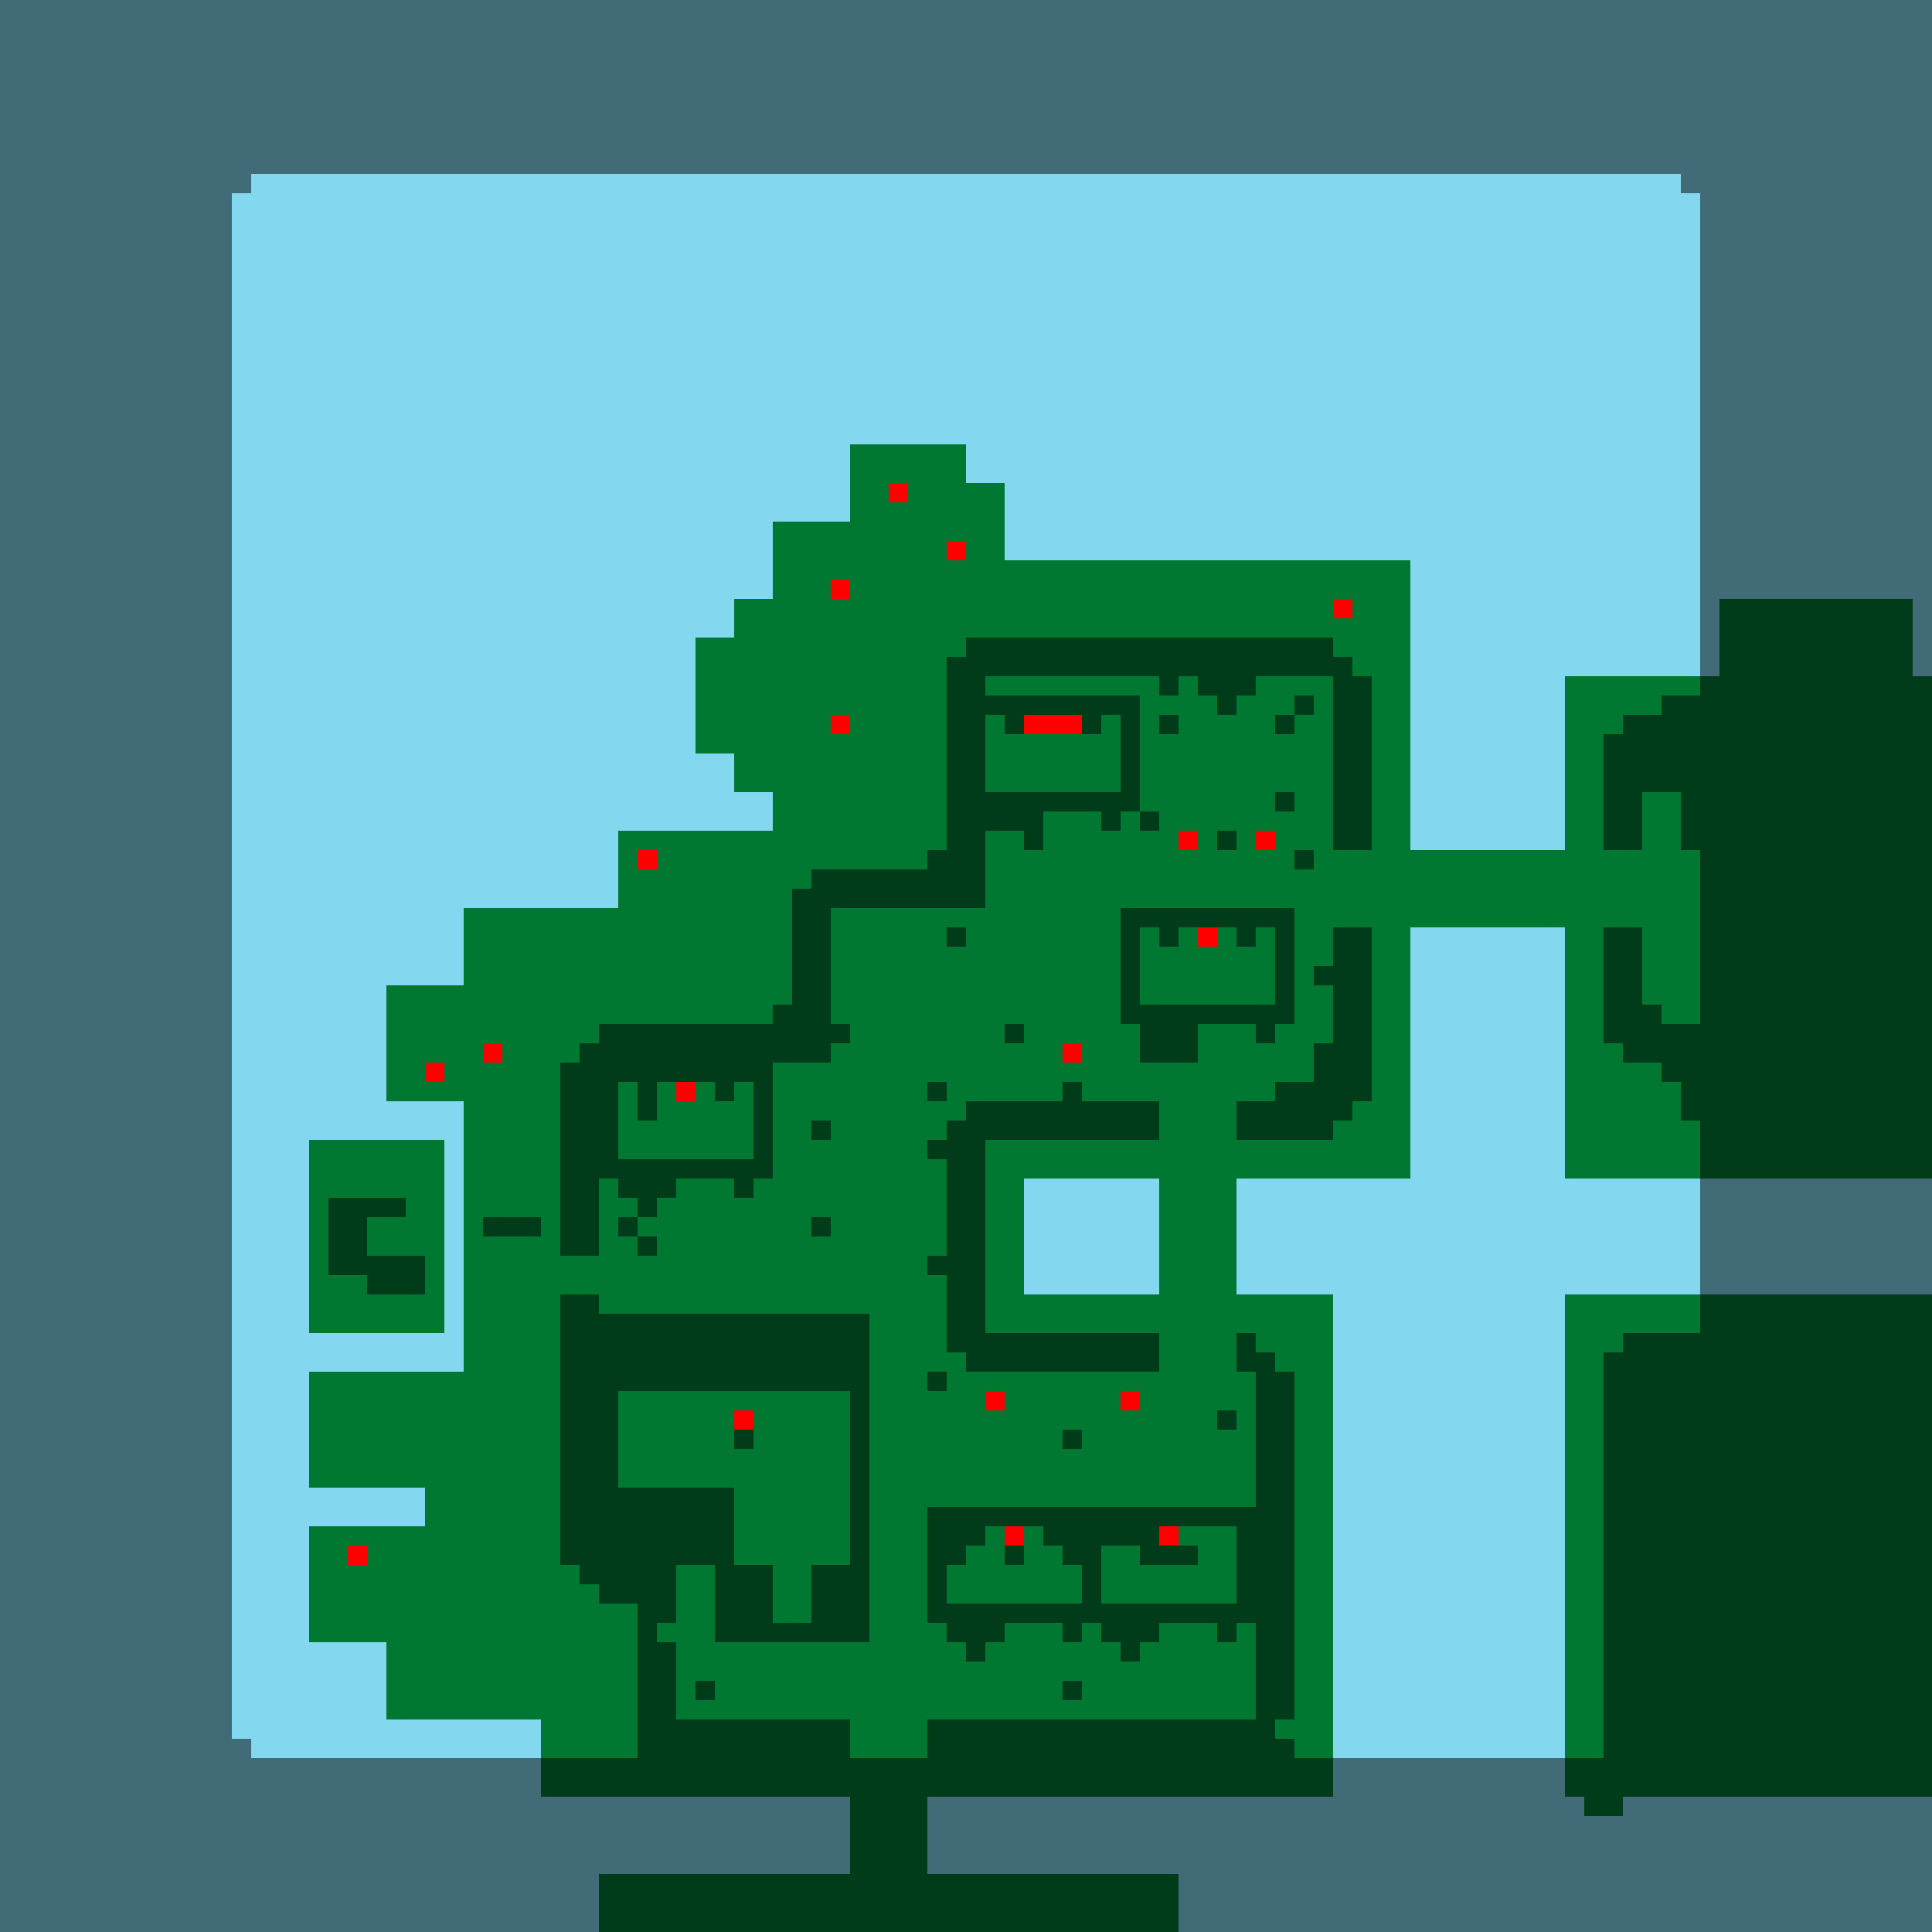 <?xml version="1.0"?>
<!-- Generated by SVGo -->
<svg width="500" height="500"
     xmlns="http://www.w3.org/2000/svg"
     xmlns:xlink="http://www.w3.org/1999/xlink">
<rect x="0" y="0" width="500" height="500" style="fill:rgb(0,120,50)" />
<rect x="0" y="0" width="505" height="5" style="fill:rgb(131,215,238)" />
<rect x="0" y="5" width="505" height="5" style="fill:rgb(131,215,238)" />
<rect x="0" y="10" width="505" height="5" style="fill:rgb(131,215,238)" />
<rect x="0" y="15" width="505" height="5" style="fill:rgb(131,215,238)" />
<rect x="0" y="20" width="505" height="5" style="fill:rgb(131,215,238)" />
<rect x="0" y="25" width="505" height="5" style="fill:rgb(131,215,238)" />
<rect x="0" y="30" width="505" height="5" style="fill:rgb(131,215,238)" />
<rect x="0" y="35" width="505" height="5" style="fill:rgb(131,215,238)" />
<rect x="0" y="40" width="505" height="5" style="fill:rgb(131,215,238)" />
<rect x="0" y="45" width="505" height="5" style="fill:rgb(131,215,238)" />
<rect x="0" y="50" width="505" height="5" style="fill:rgb(131,215,238)" />
<rect x="0" y="55" width="505" height="5" style="fill:rgb(131,215,238)" />
<rect x="0" y="60" width="505" height="5" style="fill:rgb(131,215,238)" />
<rect x="0" y="65" width="505" height="5" style="fill:rgb(131,215,238)" />
<rect x="0" y="70" width="505" height="5" style="fill:rgb(131,215,238)" />
<rect x="0" y="75" width="505" height="5" style="fill:rgb(131,215,238)" />
<rect x="0" y="80" width="505" height="5" style="fill:rgb(131,215,238)" />
<rect x="0" y="85" width="505" height="5" style="fill:rgb(131,215,238)" />
<rect x="0" y="90" width="505" height="5" style="fill:rgb(131,215,238)" />
<rect x="0" y="95" width="505" height="5" style="fill:rgb(131,215,238)" />
<rect x="0" y="100" width="505" height="5" style="fill:rgb(131,215,238)" />
<rect x="0" y="105" width="505" height="5" style="fill:rgb(131,215,238)" />
<rect x="0" y="110" width="505" height="5" style="fill:rgb(131,215,238)" />
<rect x="0" y="115" width="220" height="5" style="fill:rgb(131,215,238)" />
<rect x="250" y="115" width="255" height="5" style="fill:rgb(131,215,238)" />
<rect x="0" y="120" width="220" height="5" style="fill:rgb(131,215,238)" />
<rect x="250" y="120" width="255" height="5" style="fill:rgb(131,215,238)" />
<rect x="0" y="125" width="220" height="5" style="fill:rgb(131,215,238)" />
<rect x="260" y="125" width="245" height="5" style="fill:rgb(131,215,238)" />
<rect x="0" y="130" width="220" height="5" style="fill:rgb(131,215,238)" />
<rect x="260" y="130" width="245" height="5" style="fill:rgb(131,215,238)" />
<rect x="0" y="135" width="200" height="5" style="fill:rgb(131,215,238)" />
<rect x="260" y="135" width="245" height="5" style="fill:rgb(131,215,238)" />
<rect x="0" y="140" width="200" height="5" style="fill:rgb(131,215,238)" />
<rect x="260" y="140" width="245" height="5" style="fill:rgb(131,215,238)" />
<rect x="0" y="145" width="200" height="5" style="fill:rgb(131,215,238)" />
<rect x="365" y="145" width="140" height="5" style="fill:rgb(131,215,238)" />
<rect x="0" y="150" width="200" height="5" style="fill:rgb(131,215,238)" />
<rect x="365" y="150" width="140" height="5" style="fill:rgb(131,215,238)" />
<rect x="0" y="155" width="190" height="5" style="fill:rgb(131,215,238)" />
<rect x="365" y="155" width="80" height="5" style="fill:rgb(131,215,238)" />
<rect x="495" y="155" width="10" height="5" style="fill:rgb(131,215,238)" />
<rect x="0" y="160" width="190" height="5" style="fill:rgb(131,215,238)" />
<rect x="365" y="160" width="80" height="5" style="fill:rgb(131,215,238)" />
<rect x="495" y="160" width="10" height="5" style="fill:rgb(131,215,238)" />
<rect x="0" y="165" width="180" height="5" style="fill:rgb(131,215,238)" />
<rect x="365" y="165" width="80" height="5" style="fill:rgb(131,215,238)" />
<rect x="495" y="165" width="10" height="5" style="fill:rgb(131,215,238)" />
<rect x="0" y="170" width="180" height="5" style="fill:rgb(131,215,238)" />
<rect x="365" y="170" width="80" height="5" style="fill:rgb(131,215,238)" />
<rect x="495" y="170" width="10" height="5" style="fill:rgb(131,215,238)" />
<rect x="0" y="175" width="180" height="5" style="fill:rgb(131,215,238)" />
<rect x="365" y="175" width="40" height="5" style="fill:rgb(131,215,238)" />
<rect x="0" y="180" width="180" height="5" style="fill:rgb(131,215,238)" />
<rect x="365" y="180" width="40" height="5" style="fill:rgb(131,215,238)" />
<rect x="0" y="185" width="180" height="5" style="fill:rgb(131,215,238)" />
<rect x="365" y="185" width="40" height="5" style="fill:rgb(131,215,238)" />
<rect x="0" y="190" width="180" height="5" style="fill:rgb(131,215,238)" />
<rect x="365" y="190" width="40" height="5" style="fill:rgb(131,215,238)" />
<rect x="0" y="195" width="190" height="5" style="fill:rgb(131,215,238)" />
<rect x="365" y="195" width="40" height="5" style="fill:rgb(131,215,238)" />
<rect x="0" y="200" width="190" height="5" style="fill:rgb(131,215,238)" />
<rect x="365" y="200" width="40" height="5" style="fill:rgb(131,215,238)" />
<rect x="0" y="205" width="200" height="5" style="fill:rgb(131,215,238)" />
<rect x="365" y="205" width="40" height="5" style="fill:rgb(131,215,238)" />
<rect x="0" y="210" width="200" height="5" style="fill:rgb(131,215,238)" />
<rect x="365" y="210" width="40" height="5" style="fill:rgb(131,215,238)" />
<rect x="0" y="215" width="160" height="5" style="fill:rgb(131,215,238)" />
<rect x="365" y="215" width="40" height="5" style="fill:rgb(131,215,238)" />
<rect x="0" y="220" width="160" height="5" style="fill:rgb(131,215,238)" />
<rect x="0" y="225" width="160" height="5" style="fill:rgb(131,215,238)" />
<rect x="0" y="230" width="160" height="5" style="fill:rgb(131,215,238)" />
<rect x="0" y="235" width="120" height="5" style="fill:rgb(131,215,238)" />
<rect x="0" y="240" width="120" height="5" style="fill:rgb(131,215,238)" />
<rect x="365" y="240" width="40" height="5" style="fill:rgb(131,215,238)" />
<rect x="0" y="245" width="120" height="5" style="fill:rgb(131,215,238)" />
<rect x="365" y="245" width="40" height="5" style="fill:rgb(131,215,238)" />
<rect x="0" y="250" width="120" height="5" style="fill:rgb(131,215,238)" />
<rect x="365" y="250" width="40" height="5" style="fill:rgb(131,215,238)" />
<rect x="0" y="255" width="100" height="5" style="fill:rgb(131,215,238)" />
<rect x="365" y="255" width="40" height="5" style="fill:rgb(131,215,238)" />
<rect x="0" y="260" width="100" height="5" style="fill:rgb(131,215,238)" />
<rect x="365" y="260" width="40" height="5" style="fill:rgb(131,215,238)" />
<rect x="0" y="265" width="100" height="5" style="fill:rgb(131,215,238)" />
<rect x="365" y="265" width="40" height="5" style="fill:rgb(131,215,238)" />
<rect x="0" y="270" width="100" height="5" style="fill:rgb(131,215,238)" />
<rect x="365" y="270" width="40" height="5" style="fill:rgb(131,215,238)" />
<rect x="0" y="275" width="100" height="5" style="fill:rgb(131,215,238)" />
<rect x="365" y="275" width="40" height="5" style="fill:rgb(131,215,238)" />
<rect x="0" y="280" width="100" height="5" style="fill:rgb(131,215,238)" />
<rect x="365" y="280" width="40" height="5" style="fill:rgb(131,215,238)" />
<rect x="0" y="285" width="120" height="5" style="fill:rgb(131,215,238)" />
<rect x="365" y="285" width="40" height="5" style="fill:rgb(131,215,238)" />
<rect x="0" y="290" width="120" height="5" style="fill:rgb(131,215,238)" />
<rect x="365" y="290" width="40" height="5" style="fill:rgb(131,215,238)" />
<rect x="0" y="295" width="80" height="5" style="fill:rgb(131,215,238)" />
<rect x="115" y="295" width="5" height="5" style="fill:rgb(131,215,238)" />
<rect x="365" y="295" width="40" height="5" style="fill:rgb(131,215,238)" />
<rect x="0" y="300" width="80" height="5" style="fill:rgb(131,215,238)" />
<rect x="115" y="300" width="5" height="5" style="fill:rgb(131,215,238)" />
<rect x="365" y="300" width="40" height="5" style="fill:rgb(131,215,238)" />
<rect x="0" y="305" width="80" height="5" style="fill:rgb(131,215,238)" />
<rect x="115" y="305" width="5" height="5" style="fill:rgb(131,215,238)" />
<rect x="265" y="305" width="35" height="5" style="fill:rgb(131,215,238)" />
<rect x="320" y="305" width="185" height="5" style="fill:rgb(131,215,238)" />
<rect x="0" y="310" width="80" height="5" style="fill:rgb(131,215,238)" />
<rect x="115" y="310" width="5" height="5" style="fill:rgb(131,215,238)" />
<rect x="265" y="310" width="35" height="5" style="fill:rgb(131,215,238)" />
<rect x="320" y="310" width="185" height="5" style="fill:rgb(131,215,238)" />
<rect x="0" y="315" width="80" height="5" style="fill:rgb(131,215,238)" />
<rect x="115" y="315" width="5" height="5" style="fill:rgb(131,215,238)" />
<rect x="265" y="315" width="35" height="5" style="fill:rgb(131,215,238)" />
<rect x="320" y="315" width="185" height="5" style="fill:rgb(131,215,238)" />
<rect x="0" y="320" width="80" height="5" style="fill:rgb(131,215,238)" />
<rect x="115" y="320" width="5" height="5" style="fill:rgb(131,215,238)" />
<rect x="265" y="320" width="35" height="5" style="fill:rgb(131,215,238)" />
<rect x="320" y="320" width="185" height="5" style="fill:rgb(131,215,238)" />
<rect x="0" y="325" width="80" height="5" style="fill:rgb(131,215,238)" />
<rect x="115" y="325" width="5" height="5" style="fill:rgb(131,215,238)" />
<rect x="265" y="325" width="35" height="5" style="fill:rgb(131,215,238)" />
<rect x="320" y="325" width="185" height="5" style="fill:rgb(131,215,238)" />
<rect x="0" y="330" width="80" height="5" style="fill:rgb(131,215,238)" />
<rect x="115" y="330" width="5" height="5" style="fill:rgb(131,215,238)" />
<rect x="265" y="330" width="35" height="5" style="fill:rgb(131,215,238)" />
<rect x="320" y="330" width="185" height="5" style="fill:rgb(131,215,238)" />
<rect x="0" y="335" width="80" height="5" style="fill:rgb(131,215,238)" />
<rect x="115" y="335" width="5" height="5" style="fill:rgb(131,215,238)" />
<rect x="345" y="335" width="60" height="5" style="fill:rgb(131,215,238)" />
<rect x="0" y="340" width="80" height="5" style="fill:rgb(131,215,238)" />
<rect x="115" y="340" width="5" height="5" style="fill:rgb(131,215,238)" />
<rect x="345" y="340" width="60" height="5" style="fill:rgb(131,215,238)" />
<rect x="0" y="345" width="120" height="5" style="fill:rgb(131,215,238)" />
<rect x="345" y="345" width="60" height="5" style="fill:rgb(131,215,238)" />
<rect x="0" y="350" width="120" height="5" style="fill:rgb(131,215,238)" />
<rect x="345" y="350" width="60" height="5" style="fill:rgb(131,215,238)" />
<rect x="0" y="355" width="80" height="5" style="fill:rgb(131,215,238)" />
<rect x="345" y="355" width="60" height="5" style="fill:rgb(131,215,238)" />
<rect x="0" y="360" width="80" height="5" style="fill:rgb(131,215,238)" />
<rect x="345" y="360" width="60" height="5" style="fill:rgb(131,215,238)" />
<rect x="0" y="365" width="80" height="5" style="fill:rgb(131,215,238)" />
<rect x="345" y="365" width="60" height="5" style="fill:rgb(131,215,238)" />
<rect x="0" y="370" width="80" height="5" style="fill:rgb(131,215,238)" />
<rect x="345" y="370" width="60" height="5" style="fill:rgb(131,215,238)" />
<rect x="0" y="375" width="80" height="5" style="fill:rgb(131,215,238)" />
<rect x="345" y="375" width="60" height="5" style="fill:rgb(131,215,238)" />
<rect x="0" y="380" width="80" height="5" style="fill:rgb(131,215,238)" />
<rect x="345" y="380" width="60" height="5" style="fill:rgb(131,215,238)" />
<rect x="0" y="385" width="110" height="5" style="fill:rgb(131,215,238)" />
<rect x="345" y="385" width="60" height="5" style="fill:rgb(131,215,238)" />
<rect x="0" y="390" width="110" height="5" style="fill:rgb(131,215,238)" />
<rect x="345" y="390" width="60" height="5" style="fill:rgb(131,215,238)" />
<rect x="0" y="395" width="80" height="5" style="fill:rgb(131,215,238)" />
<rect x="345" y="395" width="60" height="5" style="fill:rgb(131,215,238)" />
<rect x="0" y="400" width="80" height="5" style="fill:rgb(131,215,238)" />
<rect x="345" y="400" width="60" height="5" style="fill:rgb(131,215,238)" />
<rect x="0" y="405" width="80" height="5" style="fill:rgb(131,215,238)" />
<rect x="345" y="405" width="60" height="5" style="fill:rgb(131,215,238)" />
<rect x="0" y="410" width="80" height="5" style="fill:rgb(131,215,238)" />
<rect x="345" y="410" width="60" height="5" style="fill:rgb(131,215,238)" />
<rect x="0" y="415" width="80" height="5" style="fill:rgb(131,215,238)" />
<rect x="345" y="415" width="60" height="5" style="fill:rgb(131,215,238)" />
<rect x="0" y="420" width="80" height="5" style="fill:rgb(131,215,238)" />
<rect x="345" y="420" width="60" height="5" style="fill:rgb(131,215,238)" />
<rect x="0" y="425" width="100" height="5" style="fill:rgb(131,215,238)" />
<rect x="345" y="425" width="60" height="5" style="fill:rgb(131,215,238)" />
<rect x="0" y="430" width="100" height="5" style="fill:rgb(131,215,238)" />
<rect x="345" y="430" width="60" height="5" style="fill:rgb(131,215,238)" />
<rect x="0" y="435" width="100" height="5" style="fill:rgb(131,215,238)" />
<rect x="345" y="435" width="60" height="5" style="fill:rgb(131,215,238)" />
<rect x="0" y="440" width="100" height="5" style="fill:rgb(131,215,238)" />
<rect x="345" y="440" width="60" height="5" style="fill:rgb(131,215,238)" />
<rect x="0" y="445" width="140" height="5" style="fill:rgb(131,215,238)" />
<rect x="345" y="445" width="60" height="5" style="fill:rgb(131,215,238)" />
<rect x="0" y="450" width="140" height="5" style="fill:rgb(131,215,238)" />
<rect x="345" y="450" width="60" height="5" style="fill:rgb(131,215,238)" />
<rect x="0" y="455" width="140" height="5" style="fill:rgb(131,215,238)" />
<rect x="345" y="455" width="60" height="5" style="fill:rgb(131,215,238)" />
<rect x="0" y="460" width="140" height="5" style="fill:rgb(131,215,238)" />
<rect x="345" y="460" width="60" height="5" style="fill:rgb(131,215,238)" />
<rect x="0" y="465" width="220" height="5" style="fill:rgb(131,215,238)" />
<rect x="240" y="465" width="170" height="5" style="fill:rgb(131,215,238)" />
<rect x="420" y="465" width="85" height="5" style="fill:rgb(131,215,238)" />
<rect x="0" y="470" width="220" height="5" style="fill:rgb(131,215,238)" />
<rect x="240" y="470" width="265" height="5" style="fill:rgb(131,215,238)" />
<rect x="0" y="475" width="220" height="5" style="fill:rgb(131,215,238)" />
<rect x="240" y="475" width="265" height="5" style="fill:rgb(131,215,238)" />
<rect x="0" y="480" width="220" height="5" style="fill:rgb(131,215,238)" />
<rect x="240" y="480" width="265" height="5" style="fill:rgb(131,215,238)" />
<rect x="0" y="485" width="155" height="5" style="fill:rgb(131,215,238)" />
<rect x="305" y="485" width="200" height="5" style="fill:rgb(131,215,238)" />
<rect x="0" y="490" width="155" height="5" style="fill:rgb(131,215,238)" />
<rect x="305" y="490" width="200" height="5" style="fill:rgb(131,215,238)" />
<rect x="0" y="495" width="155" height="5" style="fill:rgb(131,215,238)" />
<rect x="305" y="495" width="200" height="5" style="fill:rgb(131,215,238)" />
<rect x="230" y="125" width="5" height="5" style="fill:rgb(255,0,0)" />
<rect x="245" y="140" width="5" height="5" style="fill:rgb(255,0,0)" />
<rect x="215" y="150" width="5" height="5" style="fill:rgb(255,0,0)" />
<rect x="345" y="155" width="5" height="5" style="fill:rgb(255,0,0)" />
<rect x="215" y="185" width="5" height="5" style="fill:rgb(255,0,0)" />
<rect x="265" y="185" width="5" height="5" style="fill:rgb(255,0,0)" />
<rect x="270" y="185" width="5" height="5" style="fill:rgb(255,0,0)" />
<rect x="275" y="185" width="5" height="5" style="fill:rgb(255,0,0)" />
<rect x="305" y="215" width="5" height="5" style="fill:rgb(255,0,0)" />
<rect x="325" y="215" width="5" height="5" style="fill:rgb(255,0,0)" />
<rect x="165" y="220" width="5" height="5" style="fill:rgb(255,0,0)" />
<rect x="310" y="240" width="5" height="5" style="fill:rgb(255,0,0)" />
<rect x="125" y="270" width="5" height="5" style="fill:rgb(255,0,0)" />
<rect x="275" y="270" width="5" height="5" style="fill:rgb(255,0,0)" />
<rect x="110" y="275" width="5" height="5" style="fill:rgb(255,0,0)" />
<rect x="175" y="280" width="5" height="5" style="fill:rgb(255,0,0)" />
<rect x="255" y="360" width="5" height="5" style="fill:rgb(255,0,0)" />
<rect x="290" y="360" width="5" height="5" style="fill:rgb(255,0,0)" />
<rect x="190" y="365" width="5" height="5" style="fill:rgb(255,0,0)" />
<rect x="260" y="395" width="5" height="5" style="fill:rgb(255,0,0)" />
<rect x="300" y="395" width="5" height="5" style="fill:rgb(255,0,0)" />
<rect x="90" y="400" width="5" height="5" style="fill:rgb(255,0,0)" />
<rect x="0" y="0" width="505" height="5" style="fill:rgba(0,0,0,0.5)" />
<rect x="0" y="5" width="505" height="5" style="fill:rgba(0,0,0,0.5)" />
<rect x="0" y="10" width="505" height="5" style="fill:rgba(0,0,0,0.5)" />
<rect x="0" y="15" width="505" height="5" style="fill:rgba(0,0,0,0.5)" />
<rect x="0" y="20" width="505" height="5" style="fill:rgba(0,0,0,0.5)" />
<rect x="0" y="25" width="505" height="5" style="fill:rgba(0,0,0,0.5)" />
<rect x="0" y="30" width="505" height="5" style="fill:rgba(0,0,0,0.5)" />
<rect x="0" y="35" width="505" height="5" style="fill:rgba(0,0,0,0.5)" />
<rect x="0" y="40" width="505" height="5" style="fill:rgba(0,0,0,0.5)" />
<rect x="0" y="45" width="65" height="5" style="fill:rgba(0,0,0,0.5)" />
<rect x="435" y="45" width="70" height="5" style="fill:rgba(0,0,0,0.5)" />
<rect x="0" y="50" width="60" height="5" style="fill:rgba(0,0,0,0.5)" />
<rect x="440" y="50" width="65" height="5" style="fill:rgba(0,0,0,0.5)" />
<rect x="0" y="55" width="60" height="5" style="fill:rgba(0,0,0,0.5)" />
<rect x="440" y="55" width="65" height="5" style="fill:rgba(0,0,0,0.5)" />
<rect x="0" y="60" width="60" height="5" style="fill:rgba(0,0,0,0.5)" />
<rect x="440" y="60" width="65" height="5" style="fill:rgba(0,0,0,0.5)" />
<rect x="0" y="65" width="60" height="5" style="fill:rgba(0,0,0,0.5)" />
<rect x="440" y="65" width="65" height="5" style="fill:rgba(0,0,0,0.5)" />
<rect x="0" y="70" width="60" height="5" style="fill:rgba(0,0,0,0.5)" />
<rect x="440" y="70" width="65" height="5" style="fill:rgba(0,0,0,0.5)" />
<rect x="0" y="75" width="60" height="5" style="fill:rgba(0,0,0,0.5)" />
<rect x="440" y="75" width="65" height="5" style="fill:rgba(0,0,0,0.5)" />
<rect x="0" y="80" width="60" height="5" style="fill:rgba(0,0,0,0.5)" />
<rect x="440" y="80" width="65" height="5" style="fill:rgba(0,0,0,0.5)" />
<rect x="0" y="85" width="60" height="5" style="fill:rgba(0,0,0,0.5)" />
<rect x="440" y="85" width="65" height="5" style="fill:rgba(0,0,0,0.5)" />
<rect x="0" y="90" width="60" height="5" style="fill:rgba(0,0,0,0.5)" />
<rect x="440" y="90" width="65" height="5" style="fill:rgba(0,0,0,0.5)" />
<rect x="0" y="95" width="60" height="5" style="fill:rgba(0,0,0,0.5)" />
<rect x="440" y="95" width="65" height="5" style="fill:rgba(0,0,0,0.5)" />
<rect x="0" y="100" width="60" height="5" style="fill:rgba(0,0,0,0.5)" />
<rect x="440" y="100" width="65" height="5" style="fill:rgba(0,0,0,0.5)" />
<rect x="0" y="105" width="60" height="5" style="fill:rgba(0,0,0,0.5)" />
<rect x="440" y="105" width="65" height="5" style="fill:rgba(0,0,0,0.5)" />
<rect x="0" y="110" width="60" height="5" style="fill:rgba(0,0,0,0.5)" />
<rect x="440" y="110" width="65" height="5" style="fill:rgba(0,0,0,0.5)" />
<rect x="0" y="115" width="60" height="5" style="fill:rgba(0,0,0,0.5)" />
<rect x="440" y="115" width="65" height="5" style="fill:rgba(0,0,0,0.5)" />
<rect x="0" y="120" width="60" height="5" style="fill:rgba(0,0,0,0.5)" />
<rect x="440" y="120" width="65" height="5" style="fill:rgba(0,0,0,0.5)" />
<rect x="0" y="125" width="60" height="5" style="fill:rgba(0,0,0,0.5)" />
<rect x="440" y="125" width="65" height="5" style="fill:rgba(0,0,0,0.5)" />
<rect x="0" y="130" width="60" height="5" style="fill:rgba(0,0,0,0.5)" />
<rect x="440" y="130" width="65" height="5" style="fill:rgba(0,0,0,0.5)" />
<rect x="0" y="135" width="60" height="5" style="fill:rgba(0,0,0,0.5)" />
<rect x="440" y="135" width="65" height="5" style="fill:rgba(0,0,0,0.5)" />
<rect x="0" y="140" width="60" height="5" style="fill:rgba(0,0,0,0.5)" />
<rect x="440" y="140" width="65" height="5" style="fill:rgba(0,0,0,0.5)" />
<rect x="0" y="145" width="60" height="5" style="fill:rgba(0,0,0,0.5)" />
<rect x="440" y="145" width="65" height="5" style="fill:rgba(0,0,0,0.5)" />
<rect x="0" y="150" width="60" height="5" style="fill:rgba(0,0,0,0.5)" />
<rect x="440" y="150" width="65" height="5" style="fill:rgba(0,0,0,0.5)" />
<rect x="0" y="155" width="60" height="5" style="fill:rgba(0,0,0,0.5)" />
<rect x="440" y="155" width="65" height="5" style="fill:rgba(0,0,0,0.5)" />
<rect x="0" y="160" width="60" height="5" style="fill:rgba(0,0,0,0.5)" />
<rect x="440" y="160" width="65" height="5" style="fill:rgba(0,0,0,0.5)" />
<rect x="0" y="165" width="60" height="5" style="fill:rgba(0,0,0,0.5)" />
<rect x="250" y="165" width="95" height="5" style="fill:rgba(0,0,0,0.5)" />
<rect x="440" y="165" width="65" height="5" style="fill:rgba(0,0,0,0.5)" />
<rect x="0" y="170" width="60" height="5" style="fill:rgba(0,0,0,0.5)" />
<rect x="245" y="170" width="105" height="5" style="fill:rgba(0,0,0,0.5)" />
<rect x="440" y="170" width="65" height="5" style="fill:rgba(0,0,0,0.5)" />
<rect x="0" y="175" width="60" height="5" style="fill:rgba(0,0,0,0.5)" />
<rect x="245" y="175" width="10" height="5" style="fill:rgba(0,0,0,0.5)" />
<rect x="300" y="175" width="5" height="5" style="fill:rgba(0,0,0,0.5)" />
<rect x="310" y="175" width="15" height="5" style="fill:rgba(0,0,0,0.5)" />
<rect x="345" y="175" width="10" height="5" style="fill:rgba(0,0,0,0.5)" />
<rect x="440" y="175" width="65" height="5" style="fill:rgba(0,0,0,0.5)" />
<rect x="0" y="180" width="60" height="5" style="fill:rgba(0,0,0,0.5)" />
<rect x="245" y="180" width="50" height="5" style="fill:rgba(0,0,0,0.5)" />
<rect x="315" y="180" width="5" height="5" style="fill:rgba(0,0,0,0.5)" />
<rect x="335" y="180" width="5" height="5" style="fill:rgba(0,0,0,0.5)" />
<rect x="345" y="180" width="10" height="5" style="fill:rgba(0,0,0,0.5)" />
<rect x="430" y="180" width="75" height="5" style="fill:rgba(0,0,0,0.5)" />
<rect x="0" y="185" width="60" height="5" style="fill:rgba(0,0,0,0.5)" />
<rect x="245" y="185" width="10" height="5" style="fill:rgba(0,0,0,0.5)" />
<rect x="260" y="185" width="5" height="5" style="fill:rgba(0,0,0,0.5)" />
<rect x="280" y="185" width="5" height="5" style="fill:rgba(0,0,0,0.5)" />
<rect x="290" y="185" width="5" height="5" style="fill:rgba(0,0,0,0.5)" />
<rect x="300" y="185" width="5" height="5" style="fill:rgba(0,0,0,0.5)" />
<rect x="330" y="185" width="5" height="5" style="fill:rgba(0,0,0,0.5)" />
<rect x="345" y="185" width="10" height="5" style="fill:rgba(0,0,0,0.5)" />
<rect x="420" y="185" width="85" height="5" style="fill:rgba(0,0,0,0.5)" />
<rect x="0" y="190" width="60" height="5" style="fill:rgba(0,0,0,0.5)" />
<rect x="245" y="190" width="10" height="5" style="fill:rgba(0,0,0,0.5)" />
<rect x="290" y="190" width="5" height="5" style="fill:rgba(0,0,0,0.5)" />
<rect x="345" y="190" width="10" height="5" style="fill:rgba(0,0,0,0.5)" />
<rect x="415" y="190" width="90" height="5" style="fill:rgba(0,0,0,0.5)" />
<rect x="0" y="195" width="60" height="5" style="fill:rgba(0,0,0,0.5)" />
<rect x="245" y="195" width="10" height="5" style="fill:rgba(0,0,0,0.5)" />
<rect x="290" y="195" width="5" height="5" style="fill:rgba(0,0,0,0.5)" />
<rect x="345" y="195" width="10" height="5" style="fill:rgba(0,0,0,0.5)" />
<rect x="415" y="195" width="90" height="5" style="fill:rgba(0,0,0,0.5)" />
<rect x="0" y="200" width="60" height="5" style="fill:rgba(0,0,0,0.5)" />
<rect x="245" y="200" width="10" height="5" style="fill:rgba(0,0,0,0.5)" />
<rect x="290" y="200" width="5" height="5" style="fill:rgba(0,0,0,0.5)" />
<rect x="345" y="200" width="10" height="5" style="fill:rgba(0,0,0,0.5)" />
<rect x="415" y="200" width="90" height="5" style="fill:rgba(0,0,0,0.5)" />
<rect x="0" y="205" width="60" height="5" style="fill:rgba(0,0,0,0.5)" />
<rect x="245" y="205" width="50" height="5" style="fill:rgba(0,0,0,0.5)" />
<rect x="330" y="205" width="5" height="5" style="fill:rgba(0,0,0,0.5)" />
<rect x="345" y="205" width="10" height="5" style="fill:rgba(0,0,0,0.5)" />
<rect x="415" y="205" width="10" height="5" style="fill:rgba(0,0,0,0.5)" />
<rect x="435" y="205" width="70" height="5" style="fill:rgba(0,0,0,0.5)" />
<rect x="0" y="210" width="60" height="5" style="fill:rgba(0,0,0,0.5)" />
<rect x="245" y="210" width="25" height="5" style="fill:rgba(0,0,0,0.5)" />
<rect x="285" y="210" width="5" height="5" style="fill:rgba(0,0,0,0.5)" />
<rect x="295" y="210" width="5" height="5" style="fill:rgba(0,0,0,0.5)" />
<rect x="345" y="210" width="10" height="5" style="fill:rgba(0,0,0,0.5)" />
<rect x="415" y="210" width="10" height="5" style="fill:rgba(0,0,0,0.5)" />
<rect x="435" y="210" width="70" height="5" style="fill:rgba(0,0,0,0.5)" />
<rect x="0" y="215" width="60" height="5" style="fill:rgba(0,0,0,0.5)" />
<rect x="245" y="215" width="10" height="5" style="fill:rgba(0,0,0,0.5)" />
<rect x="265" y="215" width="5" height="5" style="fill:rgba(0,0,0,0.5)" />
<rect x="315" y="215" width="5" height="5" style="fill:rgba(0,0,0,0.5)" />
<rect x="345" y="215" width="10" height="5" style="fill:rgba(0,0,0,0.5)" />
<rect x="415" y="215" width="10" height="5" style="fill:rgba(0,0,0,0.5)" />
<rect x="435" y="215" width="70" height="5" style="fill:rgba(0,0,0,0.5)" />
<rect x="0" y="220" width="60" height="5" style="fill:rgba(0,0,0,0.5)" />
<rect x="240" y="220" width="15" height="5" style="fill:rgba(0,0,0,0.5)" />
<rect x="335" y="220" width="5" height="5" style="fill:rgba(0,0,0,0.5)" />
<rect x="440" y="220" width="65" height="5" style="fill:rgba(0,0,0,0.5)" />
<rect x="0" y="225" width="60" height="5" style="fill:rgba(0,0,0,0.5)" />
<rect x="210" y="225" width="45" height="5" style="fill:rgba(0,0,0,0.5)" />
<rect x="440" y="225" width="65" height="5" style="fill:rgba(0,0,0,0.5)" />
<rect x="0" y="230" width="60" height="5" style="fill:rgba(0,0,0,0.5)" />
<rect x="205" y="230" width="50" height="5" style="fill:rgba(0,0,0,0.5)" />
<rect x="440" y="230" width="65" height="5" style="fill:rgba(0,0,0,0.5)" />
<rect x="0" y="235" width="60" height="5" style="fill:rgba(0,0,0,0.5)" />
<rect x="205" y="235" width="10" height="5" style="fill:rgba(0,0,0,0.5)" />
<rect x="290" y="235" width="45" height="5" style="fill:rgba(0,0,0,0.5)" />
<rect x="440" y="235" width="65" height="5" style="fill:rgba(0,0,0,0.5)" />
<rect x="0" y="240" width="60" height="5" style="fill:rgba(0,0,0,0.5)" />
<rect x="205" y="240" width="10" height="5" style="fill:rgba(0,0,0,0.5)" />
<rect x="245" y="240" width="5" height="5" style="fill:rgba(0,0,0,0.5)" />
<rect x="290" y="240" width="5" height="5" style="fill:rgba(0,0,0,0.5)" />
<rect x="300" y="240" width="5" height="5" style="fill:rgba(0,0,0,0.5)" />
<rect x="320" y="240" width="5" height="5" style="fill:rgba(0,0,0,0.5)" />
<rect x="330" y="240" width="5" height="5" style="fill:rgba(0,0,0,0.5)" />
<rect x="345" y="240" width="10" height="5" style="fill:rgba(0,0,0,0.5)" />
<rect x="415" y="240" width="10" height="5" style="fill:rgba(0,0,0,0.5)" />
<rect x="440" y="240" width="65" height="5" style="fill:rgba(0,0,0,0.5)" />
<rect x="0" y="245" width="60" height="5" style="fill:rgba(0,0,0,0.5)" />
<rect x="205" y="245" width="10" height="5" style="fill:rgba(0,0,0,0.5)" />
<rect x="290" y="245" width="5" height="5" style="fill:rgba(0,0,0,0.5)" />
<rect x="330" y="245" width="5" height="5" style="fill:rgba(0,0,0,0.5)" />
<rect x="345" y="245" width="10" height="5" style="fill:rgba(0,0,0,0.5)" />
<rect x="415" y="245" width="10" height="5" style="fill:rgba(0,0,0,0.5)" />
<rect x="440" y="245" width="65" height="5" style="fill:rgba(0,0,0,0.5)" />
<rect x="0" y="250" width="60" height="5" style="fill:rgba(0,0,0,0.5)" />
<rect x="205" y="250" width="10" height="5" style="fill:rgba(0,0,0,0.5)" />
<rect x="290" y="250" width="5" height="5" style="fill:rgba(0,0,0,0.5)" />
<rect x="330" y="250" width="5" height="5" style="fill:rgba(0,0,0,0.5)" />
<rect x="340" y="250" width="15" height="5" style="fill:rgba(0,0,0,0.5)" />
<rect x="415" y="250" width="10" height="5" style="fill:rgba(0,0,0,0.5)" />
<rect x="440" y="250" width="65" height="5" style="fill:rgba(0,0,0,0.5)" />
<rect x="0" y="255" width="60" height="5" style="fill:rgba(0,0,0,0.5)" />
<rect x="205" y="255" width="10" height="5" style="fill:rgba(0,0,0,0.5)" />
<rect x="290" y="255" width="5" height="5" style="fill:rgba(0,0,0,0.5)" />
<rect x="330" y="255" width="5" height="5" style="fill:rgba(0,0,0,0.5)" />
<rect x="345" y="255" width="10" height="5" style="fill:rgba(0,0,0,0.5)" />
<rect x="415" y="255" width="10" height="5" style="fill:rgba(0,0,0,0.5)" />
<rect x="440" y="255" width="65" height="5" style="fill:rgba(0,0,0,0.5)" />
<rect x="0" y="260" width="60" height="5" style="fill:rgba(0,0,0,0.5)" />
<rect x="200" y="260" width="15" height="5" style="fill:rgba(0,0,0,0.5)" />
<rect x="290" y="260" width="45" height="5" style="fill:rgba(0,0,0,0.5)" />
<rect x="345" y="260" width="10" height="5" style="fill:rgba(0,0,0,0.5)" />
<rect x="415" y="260" width="15" height="5" style="fill:rgba(0,0,0,0.5)" />
<rect x="440" y="260" width="65" height="5" style="fill:rgba(0,0,0,0.5)" />
<rect x="0" y="265" width="60" height="5" style="fill:rgba(0,0,0,0.5)" />
<rect x="155" y="265" width="65" height="5" style="fill:rgba(0,0,0,0.5)" />
<rect x="260" y="265" width="5" height="5" style="fill:rgba(0,0,0,0.5)" />
<rect x="295" y="265" width="15" height="5" style="fill:rgba(0,0,0,0.5)" />
<rect x="325" y="265" width="5" height="5" style="fill:rgba(0,0,0,0.5)" />
<rect x="345" y="265" width="10" height="5" style="fill:rgba(0,0,0,0.5)" />
<rect x="415" y="265" width="90" height="5" style="fill:rgba(0,0,0,0.5)" />
<rect x="0" y="270" width="60" height="5" style="fill:rgba(0,0,0,0.5)" />
<rect x="150" y="270" width="65" height="5" style="fill:rgba(0,0,0,0.5)" />
<rect x="295" y="270" width="15" height="5" style="fill:rgba(0,0,0,0.5)" />
<rect x="340" y="270" width="15" height="5" style="fill:rgba(0,0,0,0.5)" />
<rect x="420" y="270" width="85" height="5" style="fill:rgba(0,0,0,0.5)" />
<rect x="0" y="275" width="60" height="5" style="fill:rgba(0,0,0,0.5)" />
<rect x="145" y="275" width="55" height="5" style="fill:rgba(0,0,0,0.5)" />
<rect x="340" y="275" width="15" height="5" style="fill:rgba(0,0,0,0.5)" />
<rect x="430" y="275" width="75" height="5" style="fill:rgba(0,0,0,0.5)" />
<rect x="0" y="280" width="60" height="5" style="fill:rgba(0,0,0,0.5)" />
<rect x="145" y="280" width="15" height="5" style="fill:rgba(0,0,0,0.5)" />
<rect x="165" y="280" width="5" height="5" style="fill:rgba(0,0,0,0.5)" />
<rect x="185" y="280" width="5" height="5" style="fill:rgba(0,0,0,0.5)" />
<rect x="195" y="280" width="5" height="5" style="fill:rgba(0,0,0,0.5)" />
<rect x="240" y="280" width="5" height="5" style="fill:rgba(0,0,0,0.5)" />
<rect x="275" y="280" width="5" height="5" style="fill:rgba(0,0,0,0.5)" />
<rect x="330" y="280" width="25" height="5" style="fill:rgba(0,0,0,0.5)" />
<rect x="435" y="280" width="70" height="5" style="fill:rgba(0,0,0,0.5)" />
<rect x="0" y="285" width="60" height="5" style="fill:rgba(0,0,0,0.5)" />
<rect x="145" y="285" width="15" height="5" style="fill:rgba(0,0,0,0.5)" />
<rect x="165" y="285" width="5" height="5" style="fill:rgba(0,0,0,0.5)" />
<rect x="195" y="285" width="5" height="5" style="fill:rgba(0,0,0,0.5)" />
<rect x="250" y="285" width="50" height="5" style="fill:rgba(0,0,0,0.5)" />
<rect x="320" y="285" width="30" height="5" style="fill:rgba(0,0,0,0.5)" />
<rect x="435" y="285" width="70" height="5" style="fill:rgba(0,0,0,0.5)" />
<rect x="0" y="290" width="60" height="5" style="fill:rgba(0,0,0,0.5)" />
<rect x="145" y="290" width="15" height="5" style="fill:rgba(0,0,0,0.5)" />
<rect x="195" y="290" width="5" height="5" style="fill:rgba(0,0,0,0.5)" />
<rect x="210" y="290" width="5" height="5" style="fill:rgba(0,0,0,0.5)" />
<rect x="245" y="290" width="55" height="5" style="fill:rgba(0,0,0,0.5)" />
<rect x="320" y="290" width="25" height="5" style="fill:rgba(0,0,0,0.5)" />
<rect x="440" y="290" width="65" height="5" style="fill:rgba(0,0,0,0.5)" />
<rect x="0" y="295" width="60" height="5" style="fill:rgba(0,0,0,0.5)" />
<rect x="145" y="295" width="15" height="5" style="fill:rgba(0,0,0,0.5)" />
<rect x="195" y="295" width="5" height="5" style="fill:rgba(0,0,0,0.5)" />
<rect x="240" y="295" width="15" height="5" style="fill:rgba(0,0,0,0.5)" />
<rect x="440" y="295" width="65" height="5" style="fill:rgba(0,0,0,0.5)" />
<rect x="0" y="300" width="60" height="5" style="fill:rgba(0,0,0,0.5)" />
<rect x="145" y="300" width="55" height="5" style="fill:rgba(0,0,0,0.5)" />
<rect x="245" y="300" width="10" height="5" style="fill:rgba(0,0,0,0.5)" />
<rect x="440" y="300" width="65" height="5" style="fill:rgba(0,0,0,0.5)" />
<rect x="0" y="305" width="60" height="5" style="fill:rgba(0,0,0,0.5)" />
<rect x="145" y="305" width="10" height="5" style="fill:rgba(0,0,0,0.5)" />
<rect x="160" y="305" width="15" height="5" style="fill:rgba(0,0,0,0.5)" />
<rect x="190" y="305" width="5" height="5" style="fill:rgba(0,0,0,0.5)" />
<rect x="245" y="305" width="10" height="5" style="fill:rgba(0,0,0,0.5)" />
<rect x="440" y="305" width="65" height="5" style="fill:rgba(0,0,0,0.5)" />
<rect x="0" y="310" width="60" height="5" style="fill:rgba(0,0,0,0.5)" />
<rect x="85" y="310" width="20" height="5" style="fill:rgba(0,0,0,0.5)" />
<rect x="145" y="310" width="10" height="5" style="fill:rgba(0,0,0,0.5)" />
<rect x="165" y="310" width="5" height="5" style="fill:rgba(0,0,0,0.5)" />
<rect x="245" y="310" width="10" height="5" style="fill:rgba(0,0,0,0.5)" />
<rect x="440" y="310" width="65" height="5" style="fill:rgba(0,0,0,0.5)" />
<rect x="0" y="315" width="60" height="5" style="fill:rgba(0,0,0,0.5)" />
<rect x="85" y="315" width="10" height="5" style="fill:rgba(0,0,0,0.5)" />
<rect x="125" y="315" width="15" height="5" style="fill:rgba(0,0,0,0.5)" />
<rect x="145" y="315" width="10" height="5" style="fill:rgba(0,0,0,0.5)" />
<rect x="160" y="315" width="5" height="5" style="fill:rgba(0,0,0,0.5)" />
<rect x="210" y="315" width="5" height="5" style="fill:rgba(0,0,0,0.5)" />
<rect x="245" y="315" width="10" height="5" style="fill:rgba(0,0,0,0.5)" />
<rect x="440" y="315" width="65" height="5" style="fill:rgba(0,0,0,0.5)" />
<rect x="0" y="320" width="60" height="5" style="fill:rgba(0,0,0,0.5)" />
<rect x="85" y="320" width="10" height="5" style="fill:rgba(0,0,0,0.5)" />
<rect x="145" y="320" width="10" height="5" style="fill:rgba(0,0,0,0.5)" />
<rect x="165" y="320" width="5" height="5" style="fill:rgba(0,0,0,0.5)" />
<rect x="245" y="320" width="10" height="5" style="fill:rgba(0,0,0,0.5)" />
<rect x="440" y="320" width="65" height="5" style="fill:rgba(0,0,0,0.5)" />
<rect x="0" y="325" width="60" height="5" style="fill:rgba(0,0,0,0.5)" />
<rect x="85" y="325" width="25" height="5" style="fill:rgba(0,0,0,0.5)" />
<rect x="240" y="325" width="15" height="5" style="fill:rgba(0,0,0,0.5)" />
<rect x="440" y="325" width="65" height="5" style="fill:rgba(0,0,0,0.5)" />
<rect x="0" y="330" width="60" height="5" style="fill:rgba(0,0,0,0.5)" />
<rect x="95" y="330" width="15" height="5" style="fill:rgba(0,0,0,0.5)" />
<rect x="245" y="330" width="10" height="5" style="fill:rgba(0,0,0,0.5)" />
<rect x="440" y="330" width="65" height="5" style="fill:rgba(0,0,0,0.5)" />
<rect x="0" y="335" width="60" height="5" style="fill:rgba(0,0,0,0.5)" />
<rect x="145" y="335" width="10" height="5" style="fill:rgba(0,0,0,0.5)" />
<rect x="245" y="335" width="10" height="5" style="fill:rgba(0,0,0,0.5)" />
<rect x="440" y="335" width="65" height="5" style="fill:rgba(0,0,0,0.5)" />
<rect x="0" y="340" width="60" height="5" style="fill:rgba(0,0,0,0.5)" />
<rect x="145" y="340" width="80" height="5" style="fill:rgba(0,0,0,0.5)" />
<rect x="245" y="340" width="10" height="5" style="fill:rgba(0,0,0,0.5)" />
<rect x="440" y="340" width="65" height="5" style="fill:rgba(0,0,0,0.5)" />
<rect x="0" y="345" width="60" height="5" style="fill:rgba(0,0,0,0.5)" />
<rect x="145" y="345" width="80" height="5" style="fill:rgba(0,0,0,0.5)" />
<rect x="245" y="345" width="55" height="5" style="fill:rgba(0,0,0,0.5)" />
<rect x="320" y="345" width="5" height="5" style="fill:rgba(0,0,0,0.5)" />
<rect x="420" y="345" width="85" height="5" style="fill:rgba(0,0,0,0.5)" />
<rect x="0" y="350" width="60" height="5" style="fill:rgba(0,0,0,0.5)" />
<rect x="145" y="350" width="80" height="5" style="fill:rgba(0,0,0,0.5)" />
<rect x="250" y="350" width="50" height="5" style="fill:rgba(0,0,0,0.5)" />
<rect x="320" y="350" width="10" height="5" style="fill:rgba(0,0,0,0.5)" />
<rect x="415" y="350" width="90" height="5" style="fill:rgba(0,0,0,0.5)" />
<rect x="0" y="355" width="60" height="5" style="fill:rgba(0,0,0,0.5)" />
<rect x="145" y="355" width="80" height="5" style="fill:rgba(0,0,0,0.5)" />
<rect x="240" y="355" width="5" height="5" style="fill:rgba(0,0,0,0.5)" />
<rect x="325" y="355" width="10" height="5" style="fill:rgba(0,0,0,0.5)" />
<rect x="415" y="355" width="90" height="5" style="fill:rgba(0,0,0,0.5)" />
<rect x="0" y="360" width="60" height="5" style="fill:rgba(0,0,0,0.5)" />
<rect x="145" y="360" width="15" height="5" style="fill:rgba(0,0,0,0.5)" />
<rect x="220" y="360" width="5" height="5" style="fill:rgba(0,0,0,0.5)" />
<rect x="325" y="360" width="10" height="5" style="fill:rgba(0,0,0,0.5)" />
<rect x="415" y="360" width="90" height="5" style="fill:rgba(0,0,0,0.5)" />
<rect x="0" y="365" width="60" height="5" style="fill:rgba(0,0,0,0.5)" />
<rect x="145" y="365" width="15" height="5" style="fill:rgba(0,0,0,0.5)" />
<rect x="220" y="365" width="5" height="5" style="fill:rgba(0,0,0,0.5)" />
<rect x="315" y="365" width="5" height="5" style="fill:rgba(0,0,0,0.5)" />
<rect x="325" y="365" width="10" height="5" style="fill:rgba(0,0,0,0.5)" />
<rect x="415" y="365" width="90" height="5" style="fill:rgba(0,0,0,0.5)" />
<rect x="0" y="370" width="60" height="5" style="fill:rgba(0,0,0,0.5)" />
<rect x="145" y="370" width="15" height="5" style="fill:rgba(0,0,0,0.5)" />
<rect x="190" y="370" width="5" height="5" style="fill:rgba(0,0,0,0.5)" />
<rect x="220" y="370" width="5" height="5" style="fill:rgba(0,0,0,0.5)" />
<rect x="275" y="370" width="5" height="5" style="fill:rgba(0,0,0,0.5)" />
<rect x="325" y="370" width="10" height="5" style="fill:rgba(0,0,0,0.5)" />
<rect x="415" y="370" width="90" height="5" style="fill:rgba(0,0,0,0.5)" />
<rect x="0" y="375" width="60" height="5" style="fill:rgba(0,0,0,0.5)" />
<rect x="145" y="375" width="15" height="5" style="fill:rgba(0,0,0,0.5)" />
<rect x="220" y="375" width="5" height="5" style="fill:rgba(0,0,0,0.5)" />
<rect x="325" y="375" width="10" height="5" style="fill:rgba(0,0,0,0.5)" />
<rect x="415" y="375" width="90" height="5" style="fill:rgba(0,0,0,0.5)" />
<rect x="0" y="380" width="60" height="5" style="fill:rgba(0,0,0,0.5)" />
<rect x="145" y="380" width="15" height="5" style="fill:rgba(0,0,0,0.5)" />
<rect x="220" y="380" width="5" height="5" style="fill:rgba(0,0,0,0.5)" />
<rect x="325" y="380" width="10" height="5" style="fill:rgba(0,0,0,0.5)" />
<rect x="415" y="380" width="90" height="5" style="fill:rgba(0,0,0,0.5)" />
<rect x="0" y="385" width="60" height="5" style="fill:rgba(0,0,0,0.5)" />
<rect x="145" y="385" width="45" height="5" style="fill:rgba(0,0,0,0.5)" />
<rect x="220" y="385" width="5" height="5" style="fill:rgba(0,0,0,0.5)" />
<rect x="325" y="385" width="10" height="5" style="fill:rgba(0,0,0,0.5)" />
<rect x="415" y="385" width="90" height="5" style="fill:rgba(0,0,0,0.5)" />
<rect x="0" y="390" width="60" height="5" style="fill:rgba(0,0,0,0.5)" />
<rect x="145" y="390" width="45" height="5" style="fill:rgba(0,0,0,0.5)" />
<rect x="220" y="390" width="5" height="5" style="fill:rgba(0,0,0,0.5)" />
<rect x="240" y="390" width="95" height="5" style="fill:rgba(0,0,0,0.5)" />
<rect x="415" y="390" width="90" height="5" style="fill:rgba(0,0,0,0.5)" />
<rect x="0" y="395" width="60" height="5" style="fill:rgba(0,0,0,0.5)" />
<rect x="145" y="395" width="45" height="5" style="fill:rgba(0,0,0,0.5)" />
<rect x="220" y="395" width="5" height="5" style="fill:rgba(0,0,0,0.5)" />
<rect x="240" y="395" width="15" height="5" style="fill:rgba(0,0,0,0.5)" />
<rect x="270" y="395" width="30" height="5" style="fill:rgba(0,0,0,0.5)" />
<rect x="320" y="395" width="15" height="5" style="fill:rgba(0,0,0,0.5)" />
<rect x="415" y="395" width="90" height="5" style="fill:rgba(0,0,0,0.5)" />
<rect x="0" y="400" width="60" height="5" style="fill:rgba(0,0,0,0.5)" />
<rect x="145" y="400" width="45" height="5" style="fill:rgba(0,0,0,0.5)" />
<rect x="220" y="400" width="5" height="5" style="fill:rgba(0,0,0,0.5)" />
<rect x="240" y="400" width="10" height="5" style="fill:rgba(0,0,0,0.5)" />
<rect x="260" y="400" width="5" height="5" style="fill:rgba(0,0,0,0.5)" />
<rect x="275" y="400" width="10" height="5" style="fill:rgba(0,0,0,0.5)" />
<rect x="295" y="400" width="15" height="5" style="fill:rgba(0,0,0,0.5)" />
<rect x="320" y="400" width="15" height="5" style="fill:rgba(0,0,0,0.5)" />
<rect x="415" y="400" width="90" height="5" style="fill:rgba(0,0,0,0.5)" />
<rect x="0" y="405" width="60" height="5" style="fill:rgba(0,0,0,0.5)" />
<rect x="150" y="405" width="25" height="5" style="fill:rgba(0,0,0,0.5)" />
<rect x="185" y="405" width="15" height="5" style="fill:rgba(0,0,0,0.5)" />
<rect x="210" y="405" width="15" height="5" style="fill:rgba(0,0,0,0.5)" />
<rect x="240" y="405" width="5" height="5" style="fill:rgba(0,0,0,0.5)" />
<rect x="280" y="405" width="5" height="5" style="fill:rgba(0,0,0,0.5)" />
<rect x="320" y="405" width="15" height="5" style="fill:rgba(0,0,0,0.5)" />
<rect x="415" y="405" width="90" height="5" style="fill:rgba(0,0,0,0.5)" />
<rect x="0" y="410" width="60" height="5" style="fill:rgba(0,0,0,0.5)" />
<rect x="155" y="410" width="20" height="5" style="fill:rgba(0,0,0,0.5)" />
<rect x="185" y="410" width="15" height="5" style="fill:rgba(0,0,0,0.5)" />
<rect x="210" y="410" width="15" height="5" style="fill:rgba(0,0,0,0.5)" />
<rect x="240" y="410" width="5" height="5" style="fill:rgba(0,0,0,0.5)" />
<rect x="280" y="410" width="5" height="5" style="fill:rgba(0,0,0,0.5)" />
<rect x="320" y="410" width="15" height="5" style="fill:rgba(0,0,0,0.5)" />
<rect x="415" y="410" width="90" height="5" style="fill:rgba(0,0,0,0.5)" />
<rect x="0" y="415" width="60" height="5" style="fill:rgba(0,0,0,0.5)" />
<rect x="165" y="415" width="10" height="5" style="fill:rgba(0,0,0,0.5)" />
<rect x="185" y="415" width="15" height="5" style="fill:rgba(0,0,0,0.5)" />
<rect x="210" y="415" width="15" height="5" style="fill:rgba(0,0,0,0.5)" />
<rect x="240" y="415" width="95" height="5" style="fill:rgba(0,0,0,0.5)" />
<rect x="415" y="415" width="90" height="5" style="fill:rgba(0,0,0,0.5)" />
<rect x="0" y="420" width="60" height="5" style="fill:rgba(0,0,0,0.5)" />
<rect x="165" y="420" width="5" height="5" style="fill:rgba(0,0,0,0.5)" />
<rect x="185" y="420" width="40" height="5" style="fill:rgba(0,0,0,0.5)" />
<rect x="245" y="420" width="15" height="5" style="fill:rgba(0,0,0,0.5)" />
<rect x="275" y="420" width="5" height="5" style="fill:rgba(0,0,0,0.5)" />
<rect x="285" y="420" width="15" height="5" style="fill:rgba(0,0,0,0.5)" />
<rect x="315" y="420" width="5" height="5" style="fill:rgba(0,0,0,0.5)" />
<rect x="325" y="420" width="10" height="5" style="fill:rgba(0,0,0,0.5)" />
<rect x="415" y="420" width="90" height="5" style="fill:rgba(0,0,0,0.5)" />
<rect x="0" y="425" width="60" height="5" style="fill:rgba(0,0,0,0.5)" />
<rect x="165" y="425" width="10" height="5" style="fill:rgba(0,0,0,0.5)" />
<rect x="250" y="425" width="5" height="5" style="fill:rgba(0,0,0,0.5)" />
<rect x="290" y="425" width="5" height="5" style="fill:rgba(0,0,0,0.5)" />
<rect x="325" y="425" width="10" height="5" style="fill:rgba(0,0,0,0.5)" />
<rect x="415" y="425" width="90" height="5" style="fill:rgba(0,0,0,0.5)" />
<rect x="0" y="430" width="60" height="5" style="fill:rgba(0,0,0,0.5)" />
<rect x="165" y="430" width="10" height="5" style="fill:rgba(0,0,0,0.5)" />
<rect x="325" y="430" width="10" height="5" style="fill:rgba(0,0,0,0.5)" />
<rect x="415" y="430" width="90" height="5" style="fill:rgba(0,0,0,0.5)" />
<rect x="0" y="435" width="60" height="5" style="fill:rgba(0,0,0,0.5)" />
<rect x="165" y="435" width="10" height="5" style="fill:rgba(0,0,0,0.5)" />
<rect x="180" y="435" width="5" height="5" style="fill:rgba(0,0,0,0.5)" />
<rect x="275" y="435" width="5" height="5" style="fill:rgba(0,0,0,0.5)" />
<rect x="325" y="435" width="10" height="5" style="fill:rgba(0,0,0,0.5)" />
<rect x="415" y="435" width="90" height="5" style="fill:rgba(0,0,0,0.5)" />
<rect x="0" y="440" width="60" height="5" style="fill:rgba(0,0,0,0.5)" />
<rect x="165" y="440" width="10" height="5" style="fill:rgba(0,0,0,0.5)" />
<rect x="325" y="440" width="10" height="5" style="fill:rgba(0,0,0,0.5)" />
<rect x="415" y="440" width="90" height="5" style="fill:rgba(0,0,0,0.5)" />
<rect x="0" y="445" width="60" height="5" style="fill:rgba(0,0,0,0.5)" />
<rect x="165" y="445" width="55" height="5" style="fill:rgba(0,0,0,0.5)" />
<rect x="240" y="445" width="90" height="5" style="fill:rgba(0,0,0,0.5)" />
<rect x="415" y="445" width="90" height="5" style="fill:rgba(0,0,0,0.5)" />
<rect x="0" y="450" width="65" height="5" style="fill:rgba(0,0,0,0.5)" />
<rect x="165" y="450" width="55" height="5" style="fill:rgba(0,0,0,0.5)" />
<rect x="240" y="450" width="95" height="5" style="fill:rgba(0,0,0,0.5)" />
<rect x="415" y="450" width="90" height="5" style="fill:rgba(0,0,0,0.5)" />
<rect x="0" y="455" width="505" height="5" style="fill:rgba(0,0,0,0.5)" />
<rect x="0" y="460" width="505" height="5" style="fill:rgba(0,0,0,0.5)" />
<rect x="0" y="465" width="505" height="5" style="fill:rgba(0,0,0,0.5)" />
<rect x="0" y="470" width="505" height="5" style="fill:rgba(0,0,0,0.5)" />
<rect x="0" y="475" width="505" height="5" style="fill:rgba(0,0,0,0.5)" />
<rect x="0" y="480" width="505" height="5" style="fill:rgba(0,0,0,0.5)" />
<rect x="0" y="485" width="505" height="5" style="fill:rgba(0,0,0,0.5)" />
<rect x="0" y="490" width="505" height="5" style="fill:rgba(0,0,0,0.5)" />
<rect x="0" y="495" width="505" height="5" style="fill:rgba(0,0,0,0.5)" />
</svg>
